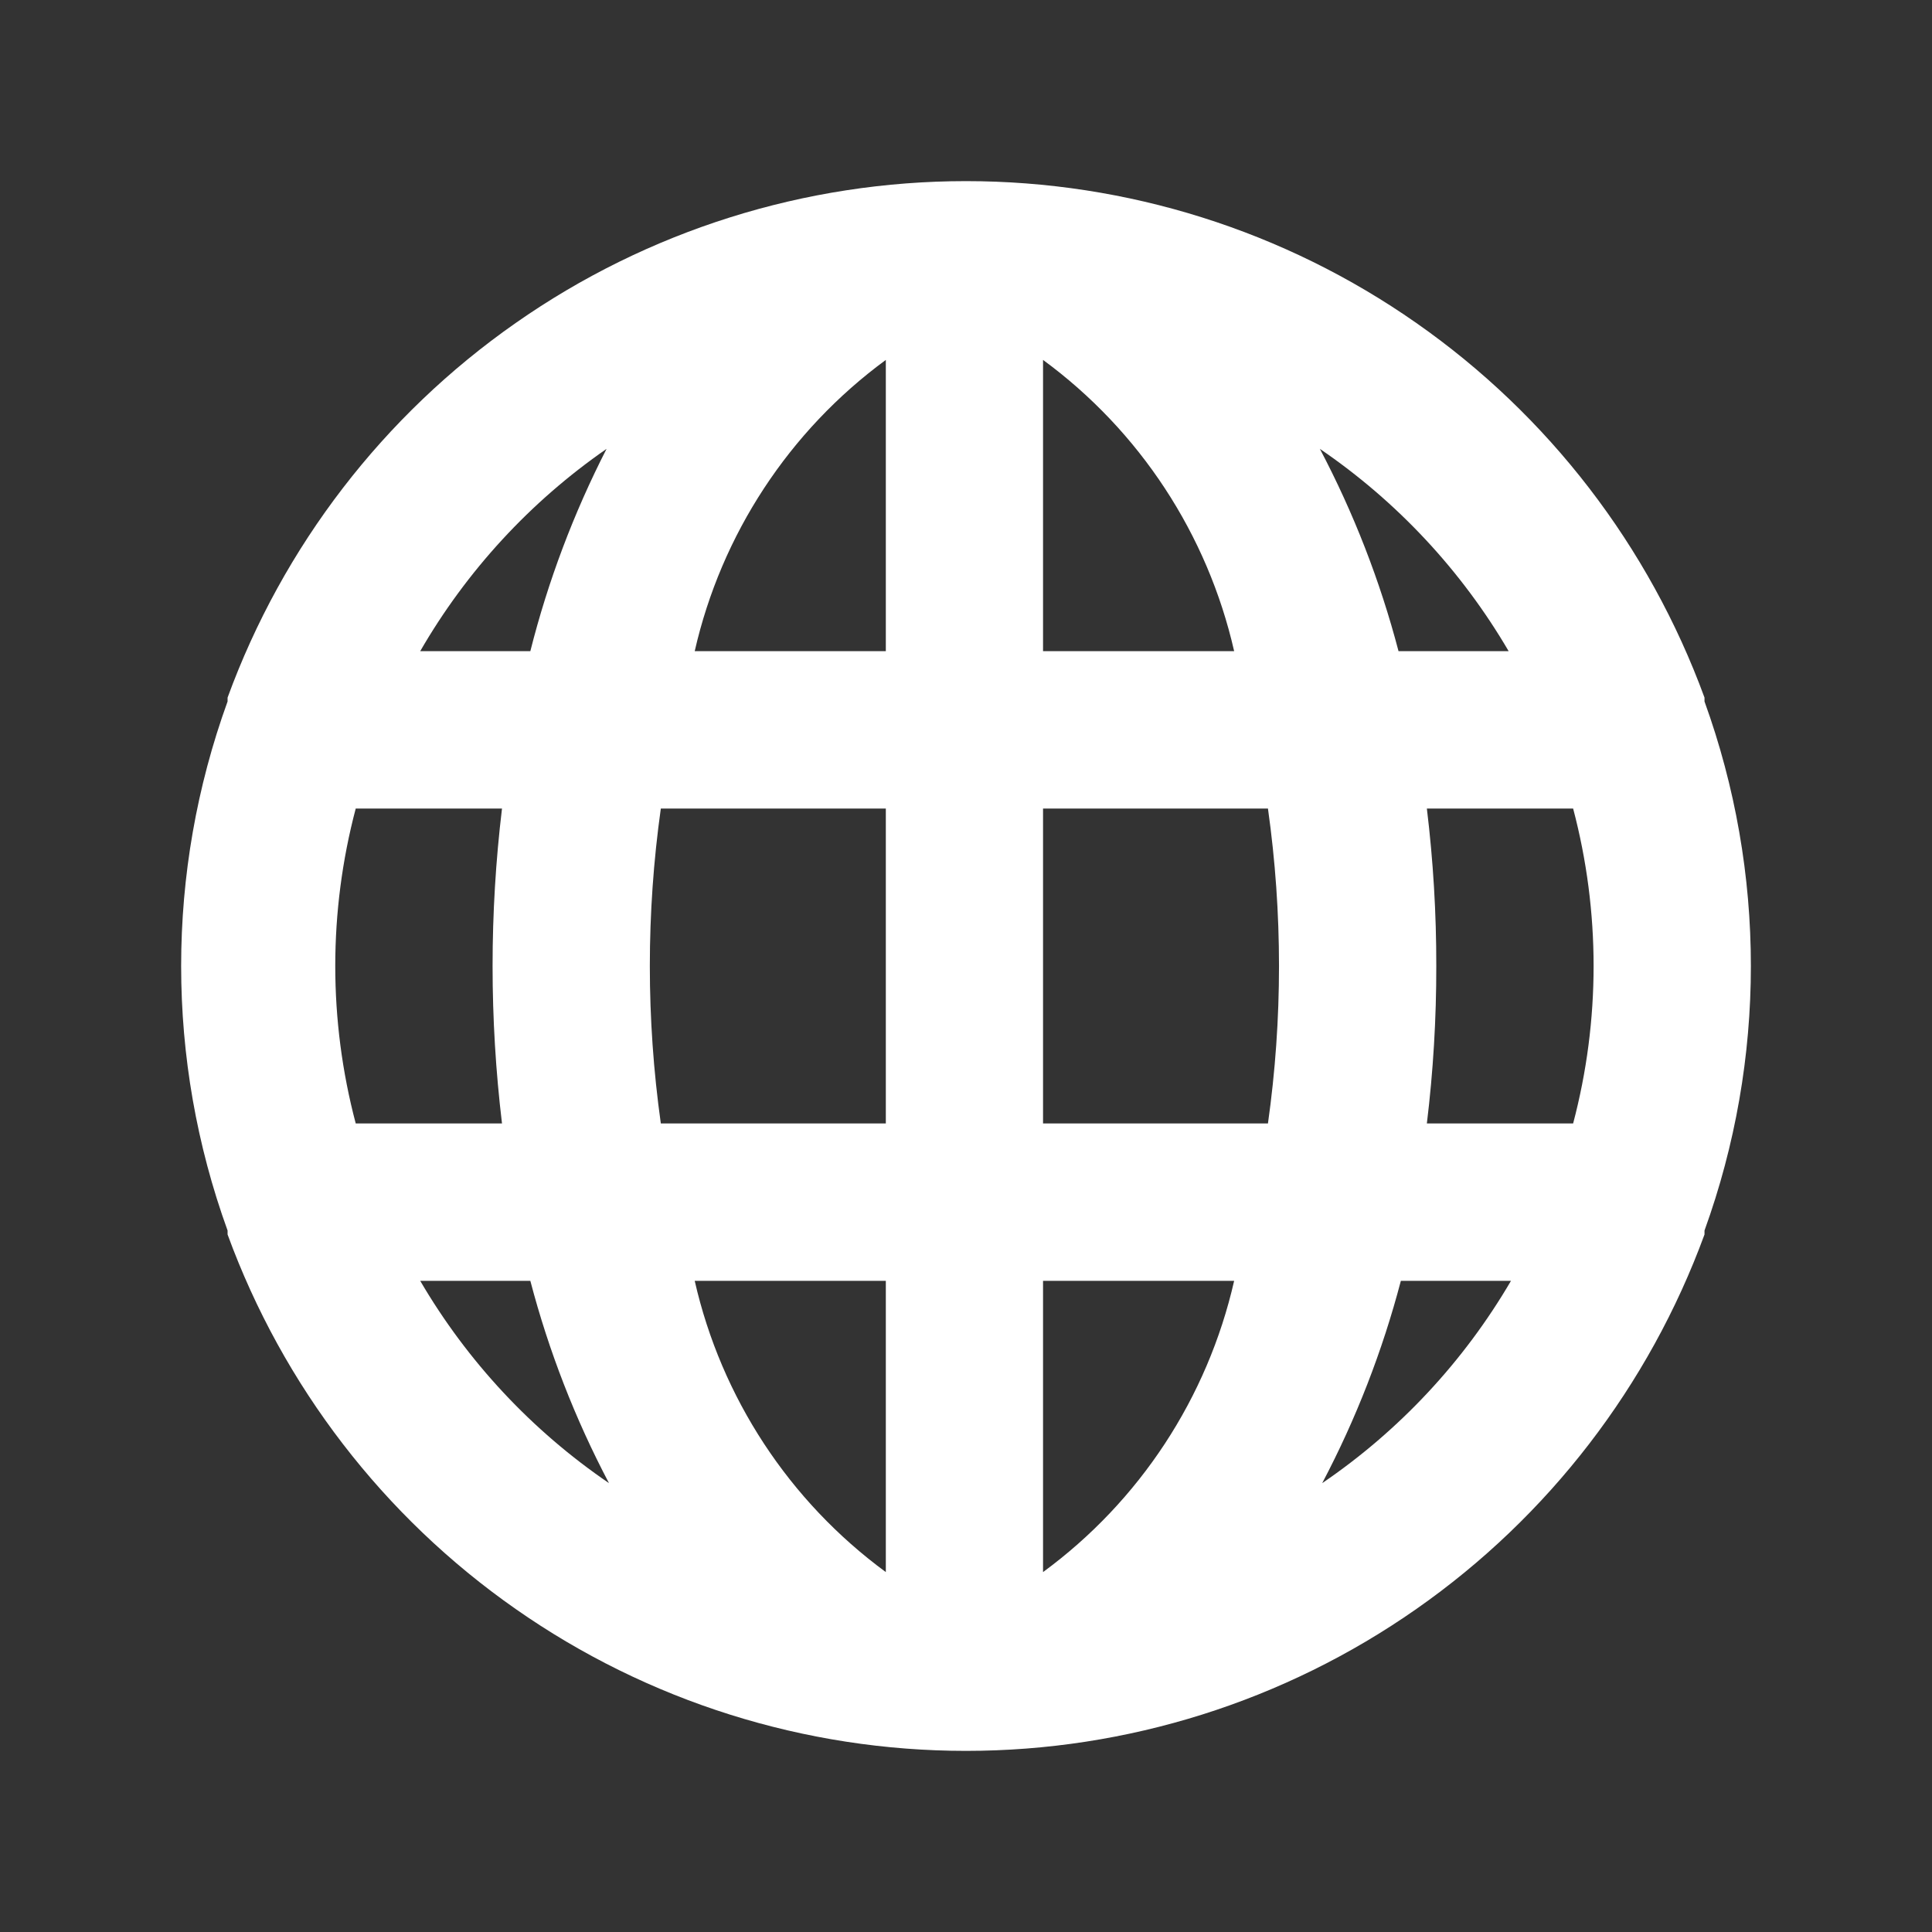 <svg width="24" height="24" viewBox="0 0 24 24" fill="none" xmlns="http://www.w3.org/2000/svg">
<rect x="0" y="0" width="24" height="24" fill="#333333" stroke="none"/>
<path d="M21.174 8.714C21.174 8.714 21.174 8.714 21.174 8.666C20.485 6.784 19.236 5.16 17.595 4.013C15.955 2.865 14.002 2.25 12 2.25C9.998 2.25 8.045 2.865 6.405 4.013C4.764 5.16 3.515 6.784 2.827 8.666C2.827 8.666 2.827 8.666 2.827 8.714C2.058 10.837 2.058 13.163 2.827 15.286C2.827 15.286 2.827 15.286 2.827 15.335C3.515 17.216 4.764 18.84 6.405 19.987C8.045 21.135 9.998 21.75 12 21.75C14.002 21.75 15.955 21.135 17.595 19.987C19.236 18.84 20.485 17.216 21.174 15.335C21.174 15.335 21.174 15.335 21.174 15.286C21.942 13.163 21.942 10.837 21.174 8.714ZM4.419 13.956C4.08 12.674 4.08 11.326 4.419 10.044H6.236C6.08 11.343 6.08 12.657 6.236 13.956H4.419ZM5.22 15.911H6.588C6.817 16.784 7.145 17.627 7.565 18.424C6.607 17.771 5.806 16.913 5.22 15.911ZM6.588 8.089H5.22C5.797 7.09 6.588 6.232 7.535 5.576C7.126 6.375 6.808 7.218 6.588 8.089ZM11.004 19.529C9.804 18.648 8.961 17.364 8.63 15.911H11.004V19.529ZM11.004 13.956H8.209C8.027 12.658 8.027 11.342 8.209 10.044H11.004V13.956ZM11.004 8.089H8.63C8.961 6.636 9.804 5.352 11.004 4.471V8.089ZM18.741 8.089H17.373C17.144 7.216 16.816 6.373 16.396 5.576C17.354 6.229 18.155 7.087 18.741 8.089ZM12.957 4.471C14.157 5.352 15 6.636 15.331 8.089H12.957V4.471ZM12.957 19.529V15.911H15.331C15 17.364 14.157 18.648 12.957 19.529ZM15.751 13.956H12.957V10.044H15.751C15.934 11.342 15.934 12.658 15.751 13.956ZM16.425 18.424C16.845 17.627 17.173 16.784 17.402 15.911H18.77C18.184 16.913 17.384 17.771 16.425 18.424ZM19.542 13.956H17.725C17.804 13.307 17.843 12.654 17.842 12C17.843 11.346 17.804 10.693 17.725 10.044H19.542C19.881 11.326 19.881 12.674 19.542 13.956Z" fill="white"/>
</svg>
